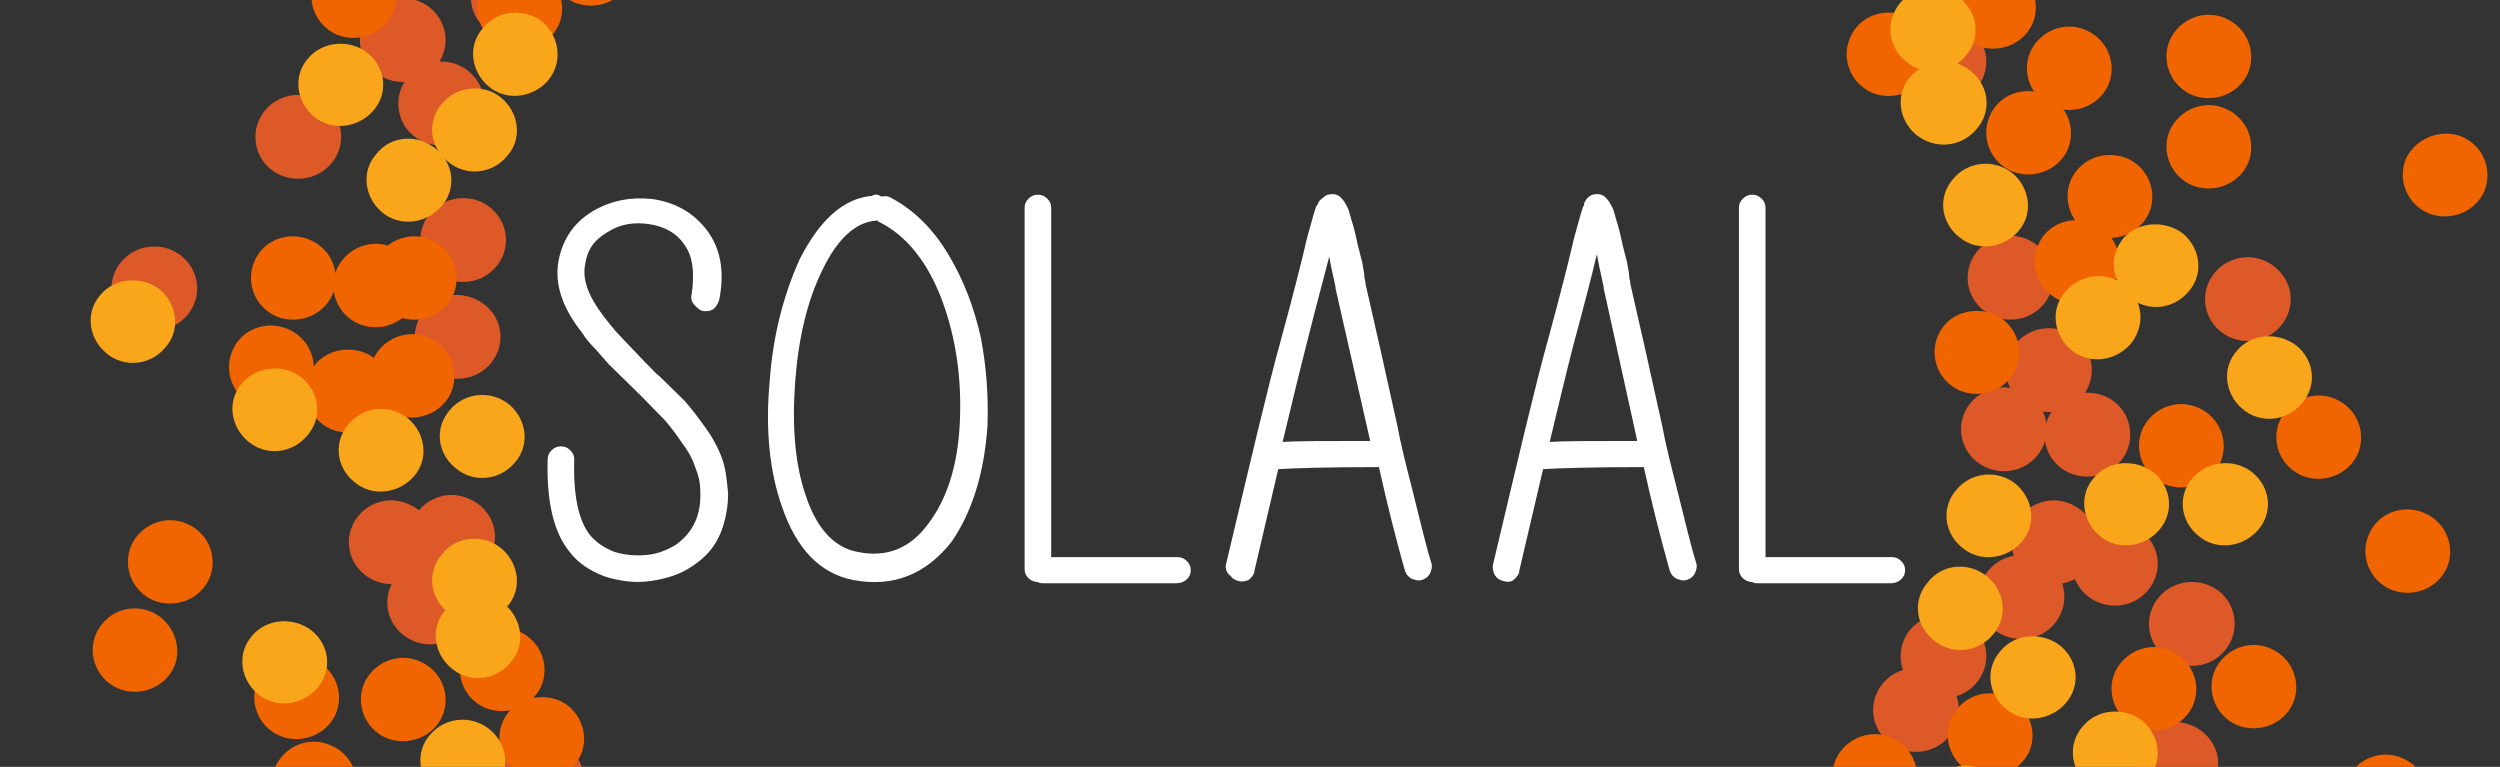 <svg width="163" height="50" viewBox="0 0 163 50" fill="none" xmlns="http://www.w3.org/2000/svg">
<rect x="0" y="0" width="163" height="50" fill="#333333" stroke="none"/>
<g clip-path="url(#clip0_714_89553)">
<path d="M32.633 21.96C32.633 23.433 31.415 24.695 29.838 24.695C28.334 24.695 27.044 23.503 27.044 21.96C27.044 20.488 28.262 19.226 29.838 19.226C31.415 19.296 32.633 20.488 32.633 21.96Z" fill="#DD5928"/>
<path d="M140.686 36.755C140.686 38.227 139.467 39.489 137.891 39.489C136.386 39.489 135.097 38.297 135.097 36.755C135.097 35.283 136.315 34.02 137.891 34.02C139.467 34.091 140.686 35.283 140.686 36.755Z" fill="#DD5928"/>
<path d="M145.701 40.68C145.701 42.153 144.483 43.415 142.907 43.415C141.402 43.415 140.112 42.223 140.112 40.68C140.112 39.208 141.33 37.946 142.907 37.946C144.483 37.946 145.701 39.138 145.701 40.68Z" fill="#DD5928"/>
<path d="M144.626 49.795C144.626 51.267 143.408 52.529 141.832 52.529C140.327 52.529 139.037 51.337 139.037 49.795C139.037 48.323 140.255 47.06 141.832 47.06C143.408 47.131 144.626 48.323 144.626 49.795Z" fill="#DD5928"/>
<path d="M29.051 2.609C29.051 4.081 27.833 5.343 26.256 5.343C24.752 5.343 23.462 4.151 23.462 2.609C23.462 1.137 24.68 -0.125 26.256 -0.125C27.833 -0.125 29.051 1.137 29.051 2.609Z" fill="#DD5928"/>
<path d="M32.991 15.65C32.991 17.122 31.773 18.384 30.197 18.384C28.692 18.384 27.402 17.192 27.402 15.65C27.402 14.178 28.62 12.915 30.197 12.915C31.773 12.915 32.991 14.178 32.991 15.65Z" fill="#DD5928"/>
<path d="M38.078 50.847C38.078 52.319 36.86 53.581 35.284 53.581C33.779 53.581 32.489 52.389 32.489 50.847C32.489 49.374 33.707 48.112 35.284 48.112C36.788 48.182 38.078 49.374 38.078 50.847Z" fill="#DD5928"/>
<path d="M127.716 46.288C127.716 47.761 126.498 49.023 124.921 49.023C123.417 49.023 122.127 47.831 122.127 46.288C122.127 44.816 123.345 43.554 124.921 43.554C126.498 43.554 127.716 44.816 127.716 46.288Z" fill="#DD5928"/>
<path d="M138.894 28.341C138.894 29.813 137.675 31.075 136.099 31.075C134.523 31.075 133.305 29.883 133.305 28.341C133.305 26.869 134.523 25.606 136.099 25.606C137.675 25.606 138.894 26.798 138.894 28.341Z" fill="#DD5928"/>
<path d="M133.448 27.99C133.448 29.463 132.23 30.725 130.654 30.725C129.149 30.725 127.859 29.533 127.859 27.99C127.859 26.518 129.077 25.256 130.654 25.256C132.23 25.256 133.448 26.448 133.448 27.99Z" fill="#DD5928"/>
<path d="M136.386 24.134C136.386 25.606 135.168 26.868 133.591 26.868C132.087 26.868 130.797 25.676 130.797 24.134C130.797 22.662 132.015 21.399 133.591 21.399C135.096 21.399 136.386 22.591 136.386 24.134Z" fill="#DD5928"/>
<path d="M134.595 38.927C134.595 40.4 133.377 41.662 131.8 41.662C130.224 41.662 129.006 40.47 129.006 38.927C129.006 37.455 130.224 36.193 131.8 36.193C133.377 36.193 134.595 37.385 134.595 38.927Z" fill="#DD5928"/>
<path d="M129.508 42.783C129.508 44.256 128.29 45.518 126.713 45.518C125.209 45.518 123.919 44.326 123.919 42.783C123.919 41.311 125.137 40.049 126.713 40.049C128.29 40.049 129.508 41.241 129.508 42.783Z" fill="#DD5928"/>
<path d="M31.559 6.745C31.559 8.218 30.34 9.48 28.764 9.48C27.188 9.48 25.97 8.288 25.97 6.745C25.97 5.273 27.188 4.011 28.764 4.011C30.34 4.011 31.559 5.273 31.559 6.745Z" fill="#DD5928"/>
<path d="M28.334 35.351C28.334 36.824 27.116 38.086 25.54 38.086C24.035 38.086 22.745 36.894 22.745 35.351C22.745 33.879 23.963 32.617 25.54 32.617C27.116 32.687 28.334 33.879 28.334 35.351Z" fill="#DD5928"/>
<path d="M136.744 35.351C136.744 36.824 135.526 38.086 133.95 38.086C132.445 38.086 131.155 36.894 131.155 35.351C131.155 33.879 132.373 32.617 133.95 32.617C135.454 32.687 136.744 33.879 136.744 35.351Z" fill="#DD5928"/>
<path d="M133.878 18.105C133.878 19.577 132.66 20.84 131.084 20.84C129.579 20.84 128.289 19.648 128.289 18.105C128.289 16.633 129.507 15.371 131.084 15.371C132.588 15.371 133.878 16.633 133.878 18.105Z" fill="#DD5928"/>
<path d="M129.508 4.011C129.508 5.483 128.29 6.745 126.713 6.745C125.209 6.745 123.919 5.553 123.919 4.011C123.919 2.538 125.137 1.276 126.713 1.276C128.29 1.276 129.508 2.538 129.508 4.011Z" fill="#DD5928"/>
<path d="M36.287 -0.196C36.287 1.276 35.069 2.538 33.493 2.538C31.988 2.538 30.698 1.346 30.698 -0.196C30.698 -1.669 31.916 -2.931 33.493 -2.931C34.997 -2.931 36.287 -1.739 36.287 -0.196Z" fill="#DD5928"/>
<path d="M22.243 8.919C22.243 10.391 21.025 11.653 19.449 11.653C17.872 11.653 16.654 10.461 16.654 8.919C16.654 7.447 17.872 6.185 19.449 6.185C21.025 6.185 22.243 7.447 22.243 8.919Z" fill="#DD5928"/>
<path d="M12.857 18.805C12.857 20.277 11.638 21.539 10.062 21.539C8.557 21.539 7.268 20.347 7.268 18.805C7.268 17.332 8.486 16.07 10.062 16.07C11.638 16.07 12.857 17.332 12.857 18.805Z" fill="#DD5928"/>
<path d="M30.842 39.278C30.842 40.75 29.624 42.012 28.047 42.012C26.543 42.012 25.253 40.82 25.253 39.278C25.253 37.806 26.471 36.544 28.047 36.544C29.624 36.544 30.842 37.735 30.842 39.278Z" fill="#DD5928"/>
<path d="M32.275 35.002C32.275 36.474 31.056 37.736 29.48 37.736C27.975 37.736 26.686 36.544 26.686 35.002C26.686 33.529 27.904 32.267 29.48 32.267C31.056 32.337 32.275 33.529 32.275 35.002Z" fill="#DD5928"/>
<path d="M149.355 19.506C149.355 20.978 148.137 22.24 146.561 22.24C145.056 22.24 143.767 21.048 143.767 19.506C143.767 18.034 144.985 16.771 146.561 16.771C148.066 16.771 149.355 18.034 149.355 19.506Z" fill="#DD5928"/>
<path d="M9.919 39.91C11.28 40.541 11.925 42.153 11.352 43.485C10.707 44.888 9.059 45.449 7.698 44.888C6.265 44.257 5.691 42.644 6.265 41.312C6.909 39.91 8.486 39.278 9.919 39.91Z" fill="#F16500"/>
<path d="M34.998 -1.949C36.431 -1.318 37.004 0.295 36.431 1.627C35.786 3.029 34.138 3.59 32.777 3.029C31.344 2.398 30.77 0.786 31.344 -0.547C31.917 -1.949 33.565 -2.58 34.998 -1.949Z" fill="#F16500"/>
<path d="M27.976 22.031C29.409 22.662 29.982 24.274 29.409 25.606C28.764 27.009 27.116 27.57 25.754 27.009C24.321 26.378 23.748 24.765 24.321 23.433C24.966 22.031 26.614 21.399 27.976 22.031Z" fill="#F16500"/>
<path d="M33.85 41.171C35.284 41.802 35.857 43.415 35.284 44.747C34.639 46.149 32.991 46.71 31.629 46.149C30.196 45.518 29.623 43.906 30.196 42.574C30.841 41.171 32.489 40.54 33.85 41.171Z" fill="#F16500"/>
<path d="M123.346 48.113C124.779 48.744 125.352 50.357 124.779 51.689C124.134 53.091 122.486 53.652 121.124 53.091C119.691 52.46 119.118 50.847 119.691 49.515C120.336 48.113 121.984 47.482 123.346 48.113Z" fill="#F16500"/>
<path d="M130.009 20.488C131.442 21.119 132.015 22.732 131.442 24.064C130.797 25.466 129.149 26.027 127.787 25.466C126.354 24.835 125.781 23.222 126.354 21.89C126.928 20.488 128.576 19.927 130.009 20.488Z" fill="#F16500"/>
<path d="M160.533 8.919C161.966 9.55 162.539 11.163 161.966 12.495C161.321 13.897 159.673 14.458 158.312 13.897C156.879 13.266 156.306 11.654 156.879 10.322C157.524 8.989 159.172 8.358 160.533 8.919Z" fill="#F16500"/>
<path d="M158.097 33.459C159.53 34.09 160.103 35.702 159.53 37.035C158.885 38.437 157.237 38.998 155.875 38.437C154.442 37.806 153.869 36.193 154.442 34.861C155.016 33.459 156.664 32.828 158.097 33.459Z" fill="#F16500"/>
<path d="M21.599 48.604C23.032 49.235 23.605 50.848 23.032 52.18C22.387 53.582 20.739 54.143 19.377 53.582C17.944 52.951 17.371 51.339 17.944 50.007C18.589 48.604 20.166 47.973 21.599 48.604Z" fill="#F16500"/>
<path d="M12.212 34.159C13.645 34.79 14.218 36.403 13.645 37.735C13 39.137 11.352 39.698 9.991 39.137C8.558 38.506 7.984 36.893 8.558 35.561C9.202 34.159 10.85 33.528 12.212 34.159Z" fill="#F16500"/>
<path d="M39.655 -4.824C41.088 -4.193 41.661 -2.58 41.088 -1.248C40.443 0.154 38.795 0.715 37.434 0.154C36.001 -0.477 35.428 -2.09 36.001 -3.422C36.646 -4.824 38.222 -5.385 39.655 -4.824Z" fill="#F16500"/>
<path d="M156.664 49.444C158.097 50.075 158.67 51.688 158.097 53.02C157.452 54.422 155.804 54.983 154.443 54.422C153.01 53.791 152.436 52.179 153.01 50.846C153.655 49.444 155.303 48.813 156.664 49.444Z" fill="#F16500"/>
<path d="M145.128 1.207C146.561 1.838 147.134 3.45 146.561 4.783C145.916 6.185 144.268 6.746 142.907 6.185C141.474 5.554 140.9 3.941 141.474 2.609C142.118 1.207 143.766 0.576 145.128 1.207Z" fill="#F16500"/>
<path d="M23.819 23.011C25.252 23.642 25.826 25.255 25.252 26.587C24.607 27.989 22.959 28.55 21.598 27.989C20.165 27.358 19.592 25.746 20.165 24.414C20.738 23.011 22.386 22.45 23.819 23.011Z" fill="#F16500"/>
<path d="M36.431 45.658C37.864 46.289 38.437 47.902 37.864 49.234C37.219 50.637 35.571 51.197 34.209 50.637C32.776 50.006 32.203 48.393 32.776 47.061C33.349 45.729 34.998 45.098 36.431 45.658Z" fill="#F16500"/>
<path d="M136.529 14.598C137.962 15.229 138.535 16.842 137.962 18.174C137.317 19.576 135.669 20.137 134.308 19.576C132.875 18.945 132.302 17.332 132.875 16C133.448 14.598 135.096 13.967 136.529 14.598Z" fill="#F16500"/>
<path d="M143.337 26.588C144.77 27.219 145.343 28.831 144.77 30.163C144.125 31.566 142.477 32.127 141.116 31.566C139.683 30.935 139.109 29.322 139.683 27.99C140.327 26.588 141.975 25.957 143.337 26.588Z" fill="#F16500"/>
<path d="M141.545 42.433C142.978 43.064 143.551 44.677 142.978 46.009C142.333 47.411 140.685 47.972 139.324 47.411C137.891 46.781 137.317 45.168 137.891 43.836C138.535 42.433 140.183 41.802 141.545 42.433Z" fill="#F16500"/>
<path d="M138.679 10.321C140.112 10.952 140.685 12.565 140.112 13.897C139.467 15.299 137.819 15.86 136.457 15.299C135.024 14.668 134.451 13.055 135.024 11.723C135.669 10.321 137.246 9.76 138.679 10.321Z" fill="#F16500"/>
<path d="M131.084 -2.019C132.517 -1.388 133.09 0.225 132.517 1.557C131.872 2.959 130.224 3.52 128.863 2.959C127.43 2.328 126.856 0.716 127.43 -0.616C128.074 -1.949 129.723 -2.58 131.084 -2.019Z" fill="#F16500"/>
<path d="M24.179 -2.72C25.612 -2.089 26.185 -0.476 25.612 0.856C24.967 2.258 23.319 2.819 21.957 2.258C20.524 1.627 19.951 0.014 20.524 -1.318C21.098 -2.72 22.746 -3.281 24.179 -2.72Z" fill="#F16500"/>
<path d="M28.119 15.65C29.552 16.281 30.125 17.893 29.552 19.226C28.907 20.628 27.259 21.189 25.898 20.628C24.465 19.997 23.892 18.384 24.465 17.052C25.11 15.65 26.758 15.019 28.119 15.65Z" fill="#F16500"/>
<path d="M20.237 15.65C21.67 16.281 22.244 17.893 21.67 19.226C21.025 20.628 19.377 21.189 18.016 20.628C16.583 19.997 16.01 18.384 16.583 17.052C17.156 15.65 18.804 15.019 20.237 15.65Z" fill="#F16500"/>
<path d="M27.402 43.135C28.835 43.766 29.409 45.378 28.835 46.71C28.19 48.113 26.542 48.674 25.181 48.113C23.748 47.482 23.175 45.869 23.748 44.537C24.393 43.135 26.041 42.504 27.402 43.135Z" fill="#F16500"/>
<path d="M25.611 16.141C27.044 16.772 27.617 18.385 27.044 19.717C26.399 21.119 24.751 21.68 23.39 21.119C21.957 20.488 21.384 18.875 21.957 17.543C22.602 16.141 24.25 15.51 25.611 16.141Z" fill="#F16500"/>
<path d="M130.869 45.448C132.302 46.079 132.875 47.692 132.302 49.024C131.657 50.356 130.009 50.987 128.648 50.426C127.215 49.795 126.642 48.182 127.215 46.85C127.86 45.448 129.436 44.817 130.869 45.448Z" fill="#F16500"/>
<path d="M148.065 42.294C149.498 42.925 150.072 44.538 149.498 45.87C148.854 47.272 147.206 47.833 145.844 47.272C144.411 46.641 143.838 45.029 144.411 43.697C145.056 42.294 146.704 41.663 148.065 42.294Z" fill="#F16500"/>
<path d="M124.277 1.066C125.71 1.697 126.284 3.31 125.71 4.642C125.065 6.044 123.417 6.605 122.056 6.044C120.623 5.413 120.05 3.801 120.623 2.468C121.196 1.066 122.844 0.435 124.277 1.066Z" fill="#F16500"/>
<path d="M136.028 1.978C137.461 2.609 138.034 4.221 137.461 5.554C136.816 6.956 135.168 7.517 133.807 6.956C132.374 6.325 131.801 4.712 132.374 3.38C133.019 1.978 134.667 1.347 136.028 1.978Z" fill="#F16500"/>
<path d="M133.377 6.184C134.81 6.815 135.383 8.428 134.81 9.76C134.165 11.162 132.517 11.723 131.156 11.162C129.723 10.531 129.149 8.919 129.723 7.587C130.296 6.184 131.944 5.553 133.377 6.184Z" fill="#F16500"/>
<path d="M18.805 21.469C20.238 22.1 20.811 23.713 20.238 25.045C19.593 26.447 17.945 27.008 16.583 26.447C15.15 25.816 14.577 24.203 15.15 22.871C15.723 21.469 17.372 20.838 18.805 21.469Z" fill="#F16500"/>
<path d="M20.452 42.994C21.885 43.625 22.458 45.237 21.885 46.569C21.24 47.972 19.592 48.533 18.231 47.972C16.798 47.341 16.225 45.728 16.798 44.396C17.371 42.994 19.019 42.433 20.452 42.994Z" fill="#F16500"/>
<path d="M145.128 7.096C146.561 7.728 147.134 9.34 146.561 10.672C145.916 12.075 144.268 12.636 142.907 12.075C141.474 11.444 140.9 9.831 141.474 8.499C142.118 7.096 143.766 6.465 145.128 7.096Z" fill="#F16500"/>
<path d="M152.293 26.027C153.726 26.658 154.299 28.27 153.726 29.602C153.081 31.005 151.433 31.566 150.072 31.005C148.639 30.374 148.065 28.761 148.639 27.429C149.283 26.027 150.931 25.396 152.293 26.027Z" fill="#F16500"/>
<path d="M10.421 18.875C11.567 19.856 11.782 21.539 10.779 22.661C9.776 23.853 8.056 23.993 6.91 23.011C5.763 22.03 5.548 20.347 6.551 19.225C7.483 18.103 9.203 17.963 10.421 18.875Z" fill="#FAA61A"/>
<path d="M32.705 6.395C33.851 7.376 34.066 9.059 33.063 10.181C32.06 11.373 30.34 11.513 29.194 10.531C27.976 9.55 27.832 7.867 28.835 6.745C29.767 5.623 31.558 5.413 32.705 6.395Z" fill="#FAA61A"/>
<path d="M33.206 26.377C34.353 27.359 34.568 29.042 33.565 30.164C32.562 31.355 30.842 31.496 29.696 30.514C28.477 29.533 28.334 27.85 29.337 26.728C30.269 25.606 31.988 25.396 33.206 26.377Z" fill="#FAA61A"/>
<path d="M131.442 31.566C132.588 32.547 132.803 34.23 131.8 35.352C130.797 36.474 129.077 36.684 127.931 35.703C126.713 34.721 126.57 33.038 127.573 31.916C128.504 30.795 130.224 30.584 131.442 31.566Z" fill="#FAA61A"/>
<path d="M127.788 -0.126C129.006 0.855 129.149 2.538 128.146 3.66C127.143 4.852 125.423 4.992 124.277 4.01C123.059 3.029 122.915 1.346 123.918 0.154C124.85 -0.898 126.569 -1.108 127.788 -0.126Z" fill="#FAA61A"/>
<path d="M128.504 4.642C129.722 5.623 129.865 7.306 128.862 8.428C127.859 9.62 126.139 9.76 124.921 8.778C123.775 7.797 123.56 6.114 124.563 4.992C125.566 3.87 127.358 3.66 128.504 4.642Z" fill="#FAA61A"/>
<path d="M129.58 37.596C130.726 38.577 130.941 40.26 129.938 41.382C128.935 42.574 127.215 42.714 126.069 41.732C124.851 40.751 124.707 39.068 125.71 37.946C126.642 36.754 128.361 36.614 129.58 37.596Z" fill="#FAA61A"/>
<path d="M32.705 35.772C33.851 36.754 34.066 38.437 33.063 39.558C32.06 40.68 30.34 40.891 29.194 39.909C27.976 38.927 27.832 37.245 28.835 36.123C29.767 34.931 31.558 34.791 32.705 35.772Z" fill="#FAA61A"/>
<path d="M26.614 27.29C27.76 28.271 27.975 29.954 26.972 31.076C25.969 32.197 24.249 32.408 23.103 31.426C21.885 30.445 21.741 28.762 22.744 27.64C23.676 26.518 25.396 26.308 26.614 27.29Z" fill="#FAA61A"/>
<path d="M28.406 9.691C29.624 10.672 29.767 12.355 28.764 13.477C27.761 14.599 26.041 14.809 24.895 13.827C23.748 12.846 23.534 11.163 24.537 10.041C25.468 8.849 27.188 8.709 28.406 9.691Z" fill="#FAA61A"/>
<path d="M146.847 30.795C148.065 31.777 148.209 33.459 147.205 34.581C146.202 35.703 144.483 35.913 143.336 34.932C142.118 33.95 141.975 32.267 142.978 31.146C143.981 30.024 145.701 29.884 146.847 30.795Z" fill="#FAA61A"/>
<path d="M140.399 30.795C141.617 31.777 141.761 33.459 140.757 34.581C139.754 35.703 138.035 35.913 136.888 34.932C135.742 33.95 135.527 32.267 136.53 31.146C137.461 30.024 139.181 29.884 140.399 30.795Z" fill="#FAA61A"/>
<path d="M139.682 46.99C140.829 47.972 141.044 49.655 140.04 50.776C139.037 51.898 137.318 52.109 136.171 51.127C134.953 50.145 134.81 48.463 135.813 47.341C136.744 46.219 138.464 46.079 139.682 46.99Z" fill="#FAA61A"/>
<path d="M134.308 42.083C135.526 43.065 135.67 44.748 134.666 45.869C133.663 46.991 131.944 47.201 130.797 46.22C129.579 45.238 129.436 43.556 130.439 42.434C131.37 41.312 133.09 41.172 134.308 42.083Z" fill="#FAA61A"/>
<path d="M129.937 50.566C131.084 51.548 131.299 53.23 130.295 54.352C129.292 55.544 127.573 55.684 126.426 54.703C125.28 53.721 125.065 52.039 126.068 50.917C126.999 49.725 128.791 49.585 129.937 50.566Z" fill="#FAA61A"/>
<path d="M32.92 39.417C34.066 40.399 34.281 42.082 33.278 43.204C32.275 44.395 30.555 44.536 29.409 43.554C28.262 42.573 28.047 40.89 29.05 39.768C29.982 38.646 31.773 38.436 32.92 39.417Z" fill="#FAA61A"/>
<path d="M35.356 1.417C36.503 2.399 36.718 4.081 35.714 5.273C34.711 6.395 32.992 6.606 31.845 5.624C30.699 4.642 30.484 2.96 31.487 1.838C32.418 0.646 34.21 0.506 35.356 1.417Z" fill="#FAA61A"/>
<path d="M31.917 47.552C33.135 48.533 33.278 50.216 32.275 51.338C31.272 52.46 29.552 52.67 28.406 51.688C27.259 50.707 27.044 49.024 28.047 47.902C28.979 46.781 30.699 46.57 31.917 47.552Z" fill="#FAA61A"/>
<path d="M131.227 11.303C132.373 12.284 132.588 13.967 131.585 15.089C130.582 16.211 128.862 16.421 127.716 15.439C126.498 14.458 126.355 12.775 127.358 11.653C128.289 10.531 130.009 10.321 131.227 11.303Z" fill="#FAA61A"/>
<path d="M142.334 15.229C143.48 16.211 143.695 17.894 142.692 19.015C141.689 20.207 139.969 20.348 138.823 19.366C137.676 18.384 137.461 16.702 138.464 15.51C139.396 14.458 141.116 14.318 142.334 15.229Z" fill="#FAA61A"/>
<path d="M138.536 18.595C139.754 19.576 139.897 21.259 138.894 22.451C137.891 23.573 136.171 23.783 135.025 22.802C133.878 21.82 133.663 20.137 134.667 19.016C135.67 17.824 137.389 17.683 138.536 18.595Z" fill="#FAA61A"/>
<path d="M23.964 3.451C25.182 4.432 25.325 6.115 24.322 7.237C23.319 8.359 21.599 8.569 20.453 7.588C19.306 6.606 19.091 4.923 20.094 3.801C21.026 2.68 22.817 2.539 23.964 3.451Z" fill="#FAA61A"/>
<path d="M19.664 24.625C20.882 25.607 21.025 27.29 20.022 28.411C19.019 29.603 17.299 29.744 16.153 28.762C15.006 27.78 14.791 26.098 15.794 24.976C16.798 23.854 18.517 23.714 19.664 24.625Z" fill="#FAA61A"/>
<path d="M20.308 41.102C21.526 42.083 21.67 43.766 20.667 44.888C19.663 46.01 17.944 46.22 16.797 45.238C15.651 44.257 15.436 42.574 16.439 41.452C17.37 40.331 19.09 40.19 20.308 41.102Z" fill="#FAA61A"/>
<path d="M149.714 22.522C150.932 23.503 151.075 25.186 150.072 26.308C149.069 27.5 147.349 27.64 146.203 26.658C145.056 25.677 144.841 23.994 145.844 22.872C146.776 21.75 148.495 21.61 149.714 22.522Z" fill="#FAA61A"/>
<path d="M45.244 19.226C45.459 17.754 45.315 16.632 44.742 15.861C44.169 15.02 43.309 14.599 42.306 14.459C41.303 14.318 40.371 14.459 39.511 15.02C38.652 15.51 38.15 16.212 38.007 17.193C37.792 18.245 38.222 19.367 39.225 20.699C39.44 20.979 39.727 21.33 40.013 21.68L40.873 22.592L41.876 23.643C42.378 24.134 42.664 24.485 42.879 24.625C43.524 25.256 44.097 25.817 44.527 26.238C44.957 26.729 45.387 27.289 45.889 27.991C46.39 28.692 46.748 29.393 46.963 30.024C47.178 30.655 47.25 31.356 47.322 32.197C47.322 32.969 47.178 33.81 46.892 34.581C46.533 35.493 45.96 36.194 45.1 36.755C44.312 37.316 43.381 37.596 42.378 37.736C41.374 37.877 40.443 37.736 39.511 37.456C38.58 37.105 37.792 36.615 37.219 35.843C36.215 34.581 35.786 32.618 35.857 29.954C35.857 29.743 35.929 29.603 36.072 29.463C36.215 29.323 36.359 29.253 36.574 29.253C36.789 29.253 36.932 29.323 37.075 29.463C37.219 29.603 37.29 29.743 37.29 29.954C37.219 32.338 37.577 34.02 38.365 35.002C38.795 35.493 39.297 35.843 40.013 36.124C40.658 36.334 41.446 36.404 42.163 36.334C42.951 36.264 43.596 35.984 44.169 35.633C44.742 35.212 45.172 34.721 45.459 34.09C45.745 33.459 45.817 32.828 45.817 32.267C45.817 31.637 45.745 31.076 45.53 30.585C45.387 30.094 45.1 29.463 44.67 28.902C44.241 28.271 43.882 27.78 43.452 27.289L41.876 25.677L40.873 24.695L39.798 23.643L38.938 22.662C38.58 22.311 38.293 21.961 38.078 21.61C36.789 19.998 36.287 18.455 36.574 16.983C36.86 15.58 37.577 14.599 38.723 13.898C39.941 13.197 41.16 12.986 42.521 13.127C43.954 13.337 45.1 13.968 45.96 15.09C46.82 16.212 47.107 17.684 46.748 19.507C46.677 19.717 46.605 19.857 46.462 19.998C46.319 20.138 46.104 20.138 45.96 20.138C45.745 20.138 45.602 19.998 45.459 19.857C45.244 19.647 45.172 19.437 45.244 19.226Z" fill="#ffffff"/>
<path d="M45.244 19.226C45.459 17.754 45.315 16.632 44.742 15.861C44.169 15.02 43.309 14.599 42.306 14.459C41.303 14.318 40.371 14.459 39.511 15.02C38.652 15.51 38.15 16.212 38.007 17.193C37.792 18.245 38.222 19.367 39.225 20.699C39.44 20.979 39.727 21.33 40.013 21.68L40.873 22.592L41.876 23.643C42.378 24.134 42.664 24.485 42.879 24.625C43.524 25.256 44.097 25.817 44.527 26.238C44.957 26.729 45.387 27.289 45.889 27.991C46.39 28.692 46.748 29.393 46.963 30.024C47.178 30.655 47.25 31.356 47.322 32.197C47.322 32.969 47.178 33.81 46.892 34.581C46.533 35.493 45.96 36.194 45.1 36.755C44.312 37.316 43.381 37.596 42.378 37.736C41.374 37.877 40.443 37.736 39.511 37.456C38.58 37.105 37.792 36.615 37.219 35.843C36.215 34.581 35.786 32.618 35.857 29.954C35.857 29.743 35.929 29.603 36.072 29.463C36.215 29.323 36.359 29.253 36.574 29.253C36.789 29.253 36.932 29.323 37.075 29.463C37.219 29.603 37.29 29.743 37.29 29.954C37.219 32.338 37.577 34.02 38.365 35.002C38.795 35.493 39.297 35.843 40.013 36.124C40.658 36.334 41.446 36.404 42.163 36.334C42.951 36.264 43.596 35.984 44.169 35.633C44.742 35.212 45.172 34.721 45.459 34.09C45.745 33.459 45.817 32.828 45.817 32.267C45.817 31.637 45.745 31.076 45.53 30.585C45.387 30.094 45.1 29.463 44.67 28.902C44.241 28.271 43.882 27.78 43.452 27.289L41.876 25.677L40.873 24.695L39.798 23.643L38.938 22.662C38.58 22.311 38.293 21.961 38.078 21.61C36.789 19.998 36.287 18.455 36.574 16.983C36.86 15.58 37.577 14.599 38.723 13.898C39.941 13.197 41.16 12.986 42.521 13.127C43.954 13.337 45.1 13.968 45.96 15.09C46.82 16.212 47.107 17.684 46.748 19.507C46.677 19.717 46.605 19.857 46.462 19.998C46.319 20.138 46.104 20.138 45.96 20.138C45.745 20.138 45.602 19.998 45.459 19.857C45.244 19.647 45.172 19.437 45.244 19.226Z" stroke="#ffffff" stroke-width="0.301"/>
<path d="M57.425 12.985C57.64 12.915 57.855 12.915 58.07 13.056C59.503 13.827 60.721 15.019 61.724 16.701C62.728 18.384 63.372 20.137 63.802 22.03C64.161 23.923 64.304 25.816 64.232 27.779C64.017 30.864 63.229 33.318 61.868 35.212C60.22 37.315 58.142 38.156 55.562 37.666C53.484 37.245 51.98 35.702 51.048 32.968C50.26 30.724 49.973 27.99 50.26 24.905C50.475 21.82 51.191 19.226 52.195 16.982C53.484 14.458 54.989 13.056 56.852 12.915C57.067 12.775 57.282 12.845 57.425 12.985ZM56.995 14.248C55.706 14.388 54.487 15.439 53.484 17.543C52.481 19.576 51.908 22.03 51.693 24.905C51.478 27.849 51.693 30.374 52.41 32.407C53.126 34.581 54.344 35.843 55.849 36.123C57.783 36.544 59.431 35.913 60.65 34.23C61.868 32.617 62.584 30.444 62.728 27.639C62.871 24.835 62.513 22.1 61.581 19.576C60.65 17.052 59.217 15.229 57.354 14.318C57.282 14.248 57.282 14.248 57.21 14.177C57.139 14.248 57.067 14.248 56.995 14.248Z" fill="#ffffff"/>
<path d="M56.995 14.247C55.705 14.388 54.487 15.439 53.484 17.543C52.481 19.576 51.908 22.03 51.693 24.905C51.478 27.849 51.693 30.373 52.409 32.407C53.126 34.58 54.344 35.842 55.849 36.123C57.783 36.544 59.431 35.913 60.649 34.23C61.867 32.617 62.584 30.444 62.727 27.639C62.871 24.834 62.512 22.1 61.581 19.576C60.649 17.052 59.216 15.229 57.353 14.318C57.282 14.247 57.282 14.247 57.21 14.177C57.138 14.247 57.067 14.247 56.995 14.247Z" stroke="#ffffff" stroke-width="0.301"/>
<path d="M57.425 12.985C57.64 12.915 57.855 12.915 58.07 13.056C59.503 13.827 60.721 15.019 61.724 16.701C62.727 18.384 63.372 20.137 63.802 22.03C64.16 23.923 64.304 25.816 64.232 27.779C64.017 30.864 63.229 33.318 61.939 35.212C60.291 37.315 58.213 38.156 55.634 37.666C53.556 37.245 52.051 35.702 51.12 32.968C50.331 30.724 50.045 27.99 50.331 24.905C50.546 21.82 51.263 19.226 52.266 16.982C53.556 14.458 55.06 13.056 56.923 12.915C57.067 12.775 57.282 12.845 57.425 12.985Z" stroke="#ffffff" stroke-width="0.301"/>
<path d="M67.743 37.807C67.528 37.807 67.313 37.737 67.17 37.596C67.027 37.456 66.955 37.316 66.955 37.106V13.547C66.955 13.337 67.027 13.197 67.17 13.056C67.313 12.916 67.457 12.846 67.672 12.846C67.887 12.846 68.03 12.916 68.173 13.056C68.317 13.197 68.388 13.337 68.388 13.547V36.474C69.176 36.474 70.609 36.474 72.544 36.474C74.479 36.474 75.912 36.474 76.772 36.474C76.986 36.474 77.13 36.545 77.273 36.685C77.416 36.825 77.488 36.965 77.488 37.176C77.488 37.386 77.416 37.526 77.273 37.666C77.13 37.807 76.915 37.877 76.7 37.877C75.697 37.877 74.264 37.877 72.329 37.877C70.394 37.877 68.961 37.877 67.958 37.877C67.887 37.877 67.815 37.877 67.743 37.807Z" fill="#ffffff"/>
<path d="M67.743 37.807C67.528 37.807 67.313 37.737 67.17 37.596C67.027 37.456 66.955 37.316 66.955 37.106V13.547C66.955 13.337 67.027 13.197 67.17 13.056C67.313 12.916 67.457 12.846 67.672 12.846C67.887 12.846 68.03 12.916 68.173 13.056C68.317 13.197 68.388 13.337 68.388 13.547V36.474C69.176 36.474 70.609 36.474 72.544 36.474C74.479 36.474 75.912 36.474 76.772 36.474C76.986 36.474 77.13 36.545 77.273 36.685C77.416 36.825 77.488 36.965 77.488 37.176C77.488 37.386 77.416 37.526 77.273 37.666C77.13 37.807 76.915 37.877 76.7 37.877C75.697 37.877 74.264 37.877 72.329 37.877C70.394 37.877 68.961 37.877 67.958 37.877C67.887 37.877 67.815 37.877 67.743 37.807Z" stroke="#ffffff" stroke-width="0.301"/>
<path d="M80.067 36.895C81.715 29.953 82.862 25.045 83.65 22.241C84.51 19.086 85.011 17.052 85.226 16.141C85.37 15.44 85.585 14.809 85.728 14.248C85.8 13.967 85.871 13.757 85.943 13.547C86.015 13.477 86.015 13.406 86.086 13.336C86.086 13.266 86.086 13.266 86.158 13.196C86.158 13.126 86.23 13.126 86.301 13.056C86.373 12.986 86.445 12.916 86.588 12.846C86.874 12.775 87.161 12.775 87.376 13.056C87.519 13.196 87.591 13.336 87.734 13.617C87.806 13.757 87.877 14.037 87.949 14.318C88.093 14.739 88.236 15.3 88.379 16.001L88.666 17.122C88.737 17.543 88.809 17.824 88.809 18.104C88.881 18.385 88.881 18.525 88.881 18.525L89.884 22.942L90.959 27.78C91.174 28.972 91.532 30.374 91.962 32.057C92.392 33.739 92.75 35.352 93.18 36.754C93.251 36.965 93.18 37.105 93.108 37.315C93.037 37.456 92.893 37.596 92.678 37.666C92.463 37.736 92.32 37.666 92.105 37.596C91.962 37.526 91.818 37.385 91.747 37.175C91.174 35.142 90.6 32.898 90.027 30.304C89.955 30.304 89.955 30.304 89.884 30.304C86.588 30.304 84.367 30.374 83.292 30.444L81.715 37.175C81.715 37.385 81.572 37.526 81.429 37.666C81.285 37.736 81.07 37.806 80.856 37.736C80.641 37.666 80.497 37.596 80.426 37.456C80.067 37.245 80.067 37.035 80.067 36.895ZM83.435 28.972C84.51 28.902 86.516 28.902 89.525 28.902L87.233 18.805C87.233 18.805 87.233 18.665 87.161 18.385L86.946 17.403L86.731 16.281V16.071L86.588 16.421C86.373 17.333 85.8 19.366 85.011 22.521C84.51 24.485 84.008 26.588 83.435 28.972Z" fill="#ffffff"/>
<path d="M83.435 28.971C84.509 28.901 86.516 28.901 89.525 28.901L87.232 18.805C87.232 18.805 87.232 18.665 87.16 18.384L86.945 17.402L86.731 16.281V16.07L86.587 16.421C86.372 17.332 85.799 19.366 85.011 22.521C84.509 24.484 84.008 26.587 83.435 28.971Z" stroke="#ffffff" stroke-width="0.301"/>
<path d="M80.067 36.895C81.715 29.953 82.862 25.045 83.65 22.241C84.51 19.086 85.011 17.052 85.226 16.141C85.37 15.44 85.585 14.809 85.728 14.248C85.8 13.967 85.871 13.757 85.943 13.547C86.015 13.477 86.015 13.406 86.086 13.336C86.086 13.266 86.086 13.266 86.158 13.196C86.158 13.126 86.23 13.126 86.301 13.056C86.373 12.986 86.445 12.916 86.588 12.846C86.874 12.775 87.161 12.775 87.376 13.056C87.519 13.196 87.591 13.336 87.734 13.617C87.806 13.757 87.877 14.037 87.949 14.318C88.093 14.739 88.236 15.3 88.379 16.001L88.666 17.122C88.737 17.543 88.809 17.824 88.809 18.104C88.881 18.385 88.881 18.455 88.881 18.525L89.884 22.942L90.959 27.78C91.174 28.972 91.532 30.374 91.962 32.057C92.392 33.739 92.75 35.352 93.18 36.754C93.251 36.965 93.18 37.105 93.108 37.315C93.037 37.456 92.893 37.596 92.678 37.666C92.463 37.736 92.32 37.666 92.105 37.596C91.962 37.526 91.818 37.385 91.747 37.175C91.174 35.142 90.6 32.898 90.027 30.304C89.955 30.304 89.955 30.304 89.812 30.304C86.516 30.304 84.295 30.374 83.22 30.444L81.644 37.175C81.644 37.385 81.5 37.526 81.357 37.666C81.214 37.736 80.999 37.806 80.784 37.736C80.569 37.666 80.426 37.596 80.354 37.456C80.067 37.245 80.067 37.035 80.067 36.895Z" stroke="#ffffff" stroke-width="0.301"/>
<path d="M97.478 36.895C99.126 29.953 100.273 25.045 101.061 22.241C101.921 19.086 102.423 17.052 102.638 16.141C102.781 15.44 102.996 14.809 103.139 14.248C103.211 13.967 103.282 13.757 103.354 13.547C103.426 13.477 103.426 13.406 103.426 13.336C103.426 13.266 103.426 13.266 103.497 13.196C103.497 13.126 103.569 13.126 103.569 13.056C103.641 12.986 103.712 12.916 103.856 12.846C104.142 12.775 104.429 12.775 104.644 13.056C104.787 13.196 104.859 13.336 105.002 13.617C105.074 13.757 105.145 14.037 105.217 14.318C105.36 14.739 105.504 15.3 105.647 16.001L105.934 17.122C106.005 17.543 106.077 17.824 106.077 18.104C106.148 18.385 106.148 18.525 106.148 18.525L107.152 22.942L108.226 27.78C108.441 28.972 108.8 30.374 109.23 32.057C109.659 33.739 110.018 35.352 110.448 36.754C110.519 36.965 110.448 37.105 110.376 37.315C110.304 37.456 110.161 37.596 109.946 37.666C109.731 37.736 109.588 37.666 109.373 37.596C109.23 37.526 109.086 37.385 109.015 37.175C108.441 35.142 107.868 32.898 107.295 30.304C107.223 30.304 107.223 30.304 107.152 30.304C103.856 30.304 101.634 30.374 100.56 30.444L98.983 37.175C98.983 37.385 98.84 37.526 98.697 37.666C98.553 37.736 98.338 37.806 98.123 37.736C97.908 37.736 97.765 37.596 97.694 37.456C97.478 37.245 97.478 37.035 97.478 36.895ZM100.846 28.972C101.921 28.902 103.927 28.902 106.937 28.902L104.715 18.805C104.715 18.805 104.715 18.665 104.644 18.385L104.429 17.403L104.214 16.281L104.142 16.071L103.999 16.421C103.784 17.333 103.282 19.366 102.423 22.521C101.921 24.485 101.419 26.588 100.846 28.972Z" fill="#ffffff"/>
<path d="M100.847 28.971C101.921 28.901 103.928 28.901 106.937 28.901L104.716 18.805C104.716 18.805 104.716 18.665 104.644 18.384L104.429 17.402L104.214 16.281L104.143 16.07L103.999 16.421C103.784 17.332 103.283 19.366 102.423 22.521C101.921 24.484 101.42 26.587 100.847 28.971Z" stroke="#ffffff" stroke-width="0.301"/>
<path d="M97.478 36.895C99.126 29.953 100.273 25.045 101.061 22.241C101.921 19.086 102.423 17.052 102.638 16.141C102.781 15.44 102.996 14.809 103.139 14.248C103.211 13.967 103.282 13.757 103.354 13.547C103.426 13.477 103.426 13.406 103.426 13.336C103.426 13.266 103.426 13.266 103.497 13.196C103.497 13.126 103.569 13.126 103.569 13.056C103.641 12.986 103.712 12.916 103.856 12.846C104.142 12.775 104.429 12.775 104.644 13.056C104.787 13.196 104.859 13.336 105.002 13.617C105.074 13.757 105.145 14.037 105.217 14.318C105.36 14.739 105.504 15.3 105.647 16.001L105.934 17.122C106.005 17.543 106.077 17.824 106.077 18.104C106.148 18.385 106.148 18.455 106.148 18.525L107.152 22.942L108.226 27.78C108.441 28.972 108.8 30.374 109.23 32.057C109.659 33.739 110.018 35.352 110.448 36.754C110.519 36.965 110.448 37.105 110.376 37.315C110.304 37.456 110.161 37.596 109.946 37.666C109.731 37.736 109.588 37.666 109.373 37.596C109.23 37.526 109.086 37.385 109.015 37.175C108.441 35.142 107.868 32.898 107.295 30.304C107.223 30.304 107.223 30.304 107.08 30.304C103.784 30.304 101.563 30.374 100.488 30.444L98.912 37.175C98.912 37.385 98.768 37.526 98.625 37.666C98.482 37.806 98.267 37.806 98.052 37.736C97.837 37.666 97.694 37.596 97.622 37.456C97.478 37.245 97.478 37.035 97.478 36.895Z" stroke="#ffffff" stroke-width="0.301"/>
<path d="M114.317 37.807C114.103 37.807 113.888 37.737 113.744 37.596C113.601 37.456 113.529 37.316 113.529 37.106V13.547C113.529 13.337 113.601 13.197 113.744 13.056C113.888 12.916 114.031 12.846 114.246 12.846C114.461 12.846 114.604 12.916 114.747 13.056C114.891 13.197 114.962 13.337 114.962 13.547V36.474C115.822 36.474 117.184 36.474 119.118 36.474C121.053 36.474 122.486 36.474 123.346 36.474C123.561 36.474 123.704 36.545 123.847 36.685C123.991 36.825 124.062 36.965 124.062 37.176C124.062 37.386 123.991 37.526 123.847 37.666C123.704 37.807 123.489 37.877 123.274 37.877C122.271 37.877 120.838 37.877 118.903 37.877C116.969 37.877 115.536 37.877 114.532 37.877C114.461 37.877 114.389 37.877 114.317 37.807Z" fill="#ffffff"/>
<path d="M114.317 37.807C114.103 37.807 113.888 37.737 113.744 37.596C113.601 37.456 113.529 37.316 113.529 37.106V13.547C113.529 13.337 113.601 13.197 113.744 13.056C113.888 12.916 114.031 12.846 114.246 12.846C114.461 12.846 114.604 12.916 114.747 13.056C114.891 13.197 114.962 13.337 114.962 13.547V36.474C115.822 36.474 117.184 36.474 119.118 36.474C121.053 36.474 122.486 36.474 123.346 36.474C123.561 36.474 123.704 36.545 123.847 36.685C123.991 36.825 124.062 36.965 124.062 37.176C124.062 37.386 123.991 37.526 123.847 37.666C123.704 37.807 123.489 37.877 123.274 37.877C122.271 37.877 120.838 37.877 118.903 37.877C116.969 37.877 115.536 37.877 114.532 37.877C114.461 37.877 114.389 37.877 114.317 37.807Z" stroke="#ffffff" stroke-width="0.301"/>
</g>
<defs>
<clipPath id="clip0_714_89553">
<rect width="163" height="198.349" fill="white" transform="translate(0 -54.675)"/>
</clipPath>
</defs>
</svg>
